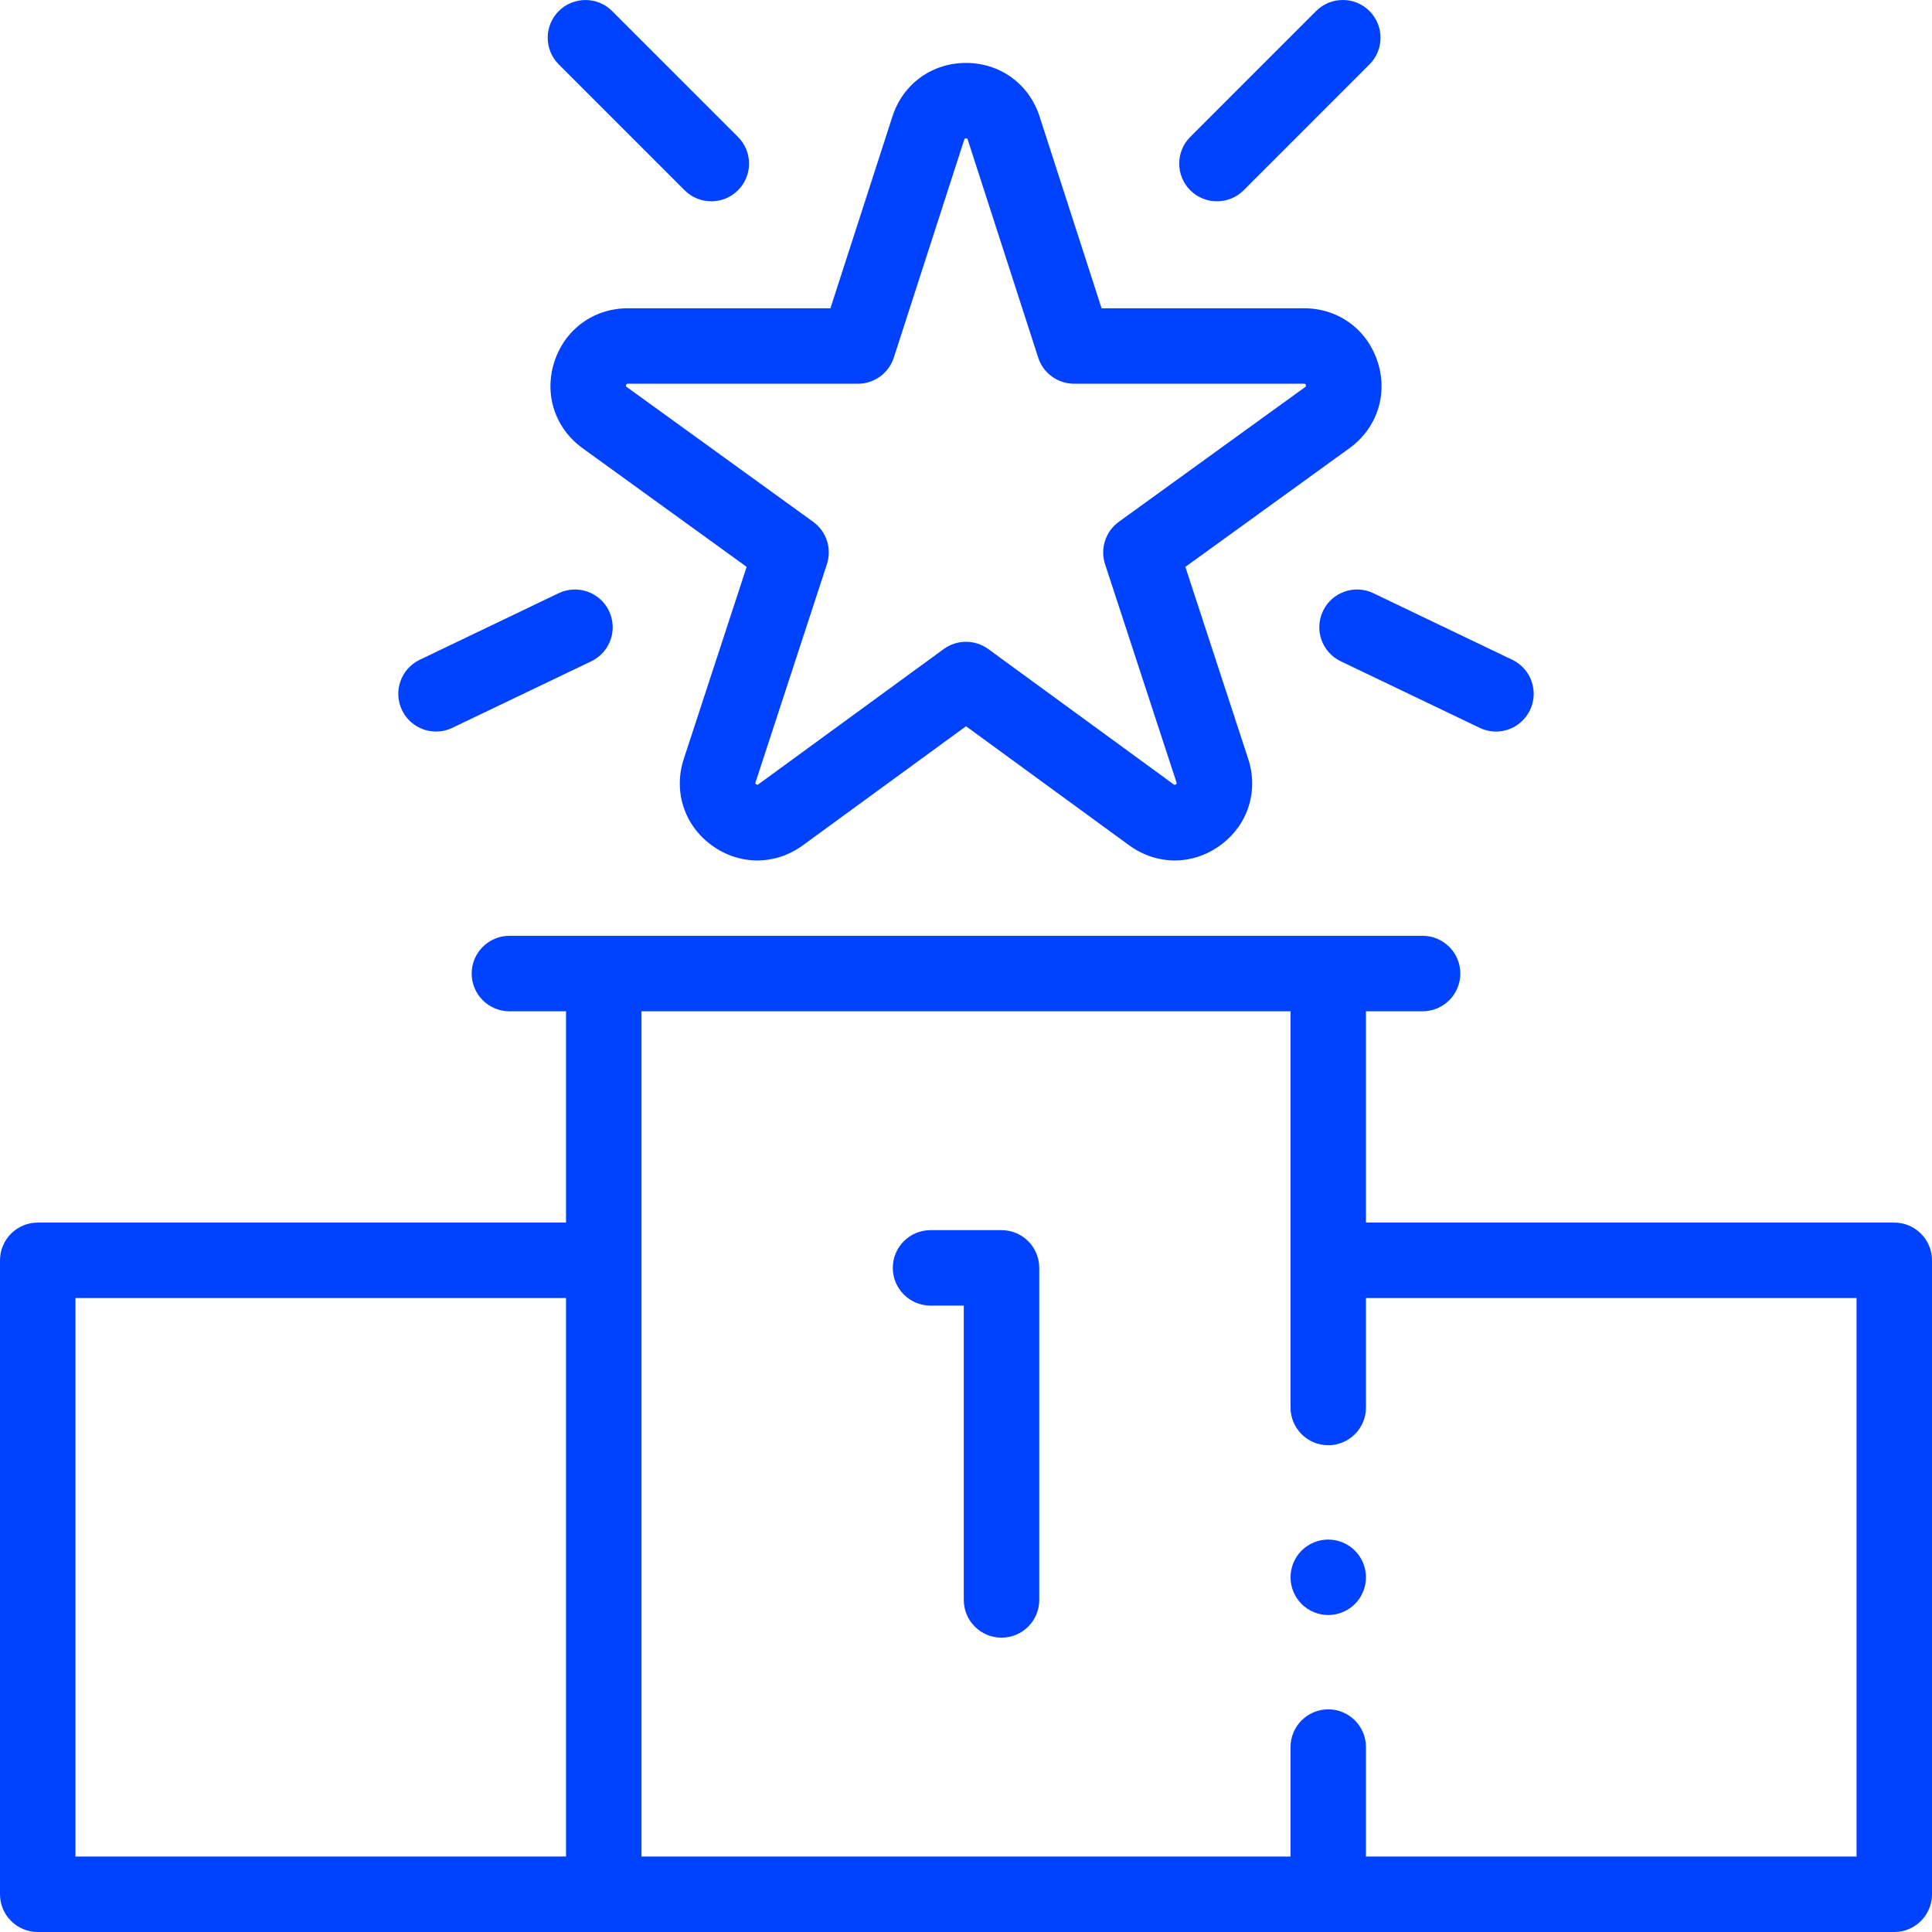 <svg width="80" height="80" viewBox="0 0 80 80" fill="none" xmlns="http://www.w3.org/2000/svg">
<g clip-path="url(#clip0_7045_138185)">
<path d="M22.955 14.981C22.52 16.326 22.979 17.732 24.125 18.56L30.917 23.473L28.315 31.421C27.875 32.766 28.33 34.174 29.476 35.006C30.621 35.838 32.1 35.837 33.245 35.002L40 30.072L46.755 35.002C47.328 35.42 47.985 35.629 48.642 35.629C49.297 35.629 49.952 35.422 50.524 35.006C51.669 34.174 52.125 32.767 51.684 31.421L49.083 23.473L55.875 18.561C57.021 17.732 57.48 16.327 57.044 14.981C56.609 13.635 55.413 12.765 53.999 12.765H45.614L43.046 4.822C42.611 3.476 41.415 2.606 40 2.606C38.585 2.606 37.389 3.476 36.954 4.822L34.386 12.765H26.001C24.586 12.765 23.391 13.635 22.955 14.981ZM35.523 15.89C36.201 15.89 36.801 15.453 37.01 14.809L39.927 5.783C39.936 5.757 39.944 5.745 39.946 5.743C39.966 5.727 40.034 5.727 40.054 5.742C40.056 5.745 40.064 5.757 40.072 5.783L42.99 14.809C43.198 15.453 43.799 15.89 44.476 15.89H53.999C54.026 15.89 54.041 15.894 54.043 15.895C54.064 15.909 54.086 15.974 54.076 15.998C54.075 16 54.066 16.012 54.043 16.028L46.327 21.608C45.777 22.007 45.547 22.715 45.758 23.361L48.714 32.393C48.723 32.419 48.724 32.434 48.724 32.437C48.717 32.461 48.668 32.505 48.636 32.5C48.633 32.499 48.619 32.494 48.597 32.478L40.921 26.875C40.646 26.675 40.323 26.575 40 26.575C39.676 26.575 39.353 26.675 39.078 26.875L31.402 32.478C31.38 32.494 31.366 32.499 31.363 32.5C31.345 32.497 31.282 32.461 31.276 32.437C31.275 32.434 31.276 32.419 31.285 32.393L34.241 23.361C34.453 22.715 34.222 22.007 33.672 21.608L25.956 16.028C25.933 16.012 25.924 16 25.923 15.998C25.914 15.974 25.935 15.909 25.956 15.896C25.959 15.894 25.973 15.89 26 15.89H35.523Z" fill="#0142FF"/>
<path d="M41.47 50.938H38.531C37.668 50.938 36.969 51.637 36.969 52.5C36.969 53.363 37.668 54.062 38.531 54.062H39.908V66.25C39.908 67.113 40.607 67.812 41.47 67.812C42.333 67.812 43.033 67.113 43.033 66.25V52.5C43.033 51.637 42.333 50.938 41.47 50.938Z" fill="#0142FF"/>
<path d="M50.391 8.336C50.791 8.336 51.19 8.184 51.496 7.879L56.707 2.667C57.317 2.057 57.317 1.068 56.707 0.457C56.097 -0.153 55.108 -0.153 54.497 0.457L49.286 5.669C48.676 6.279 48.676 7.268 49.286 7.879C49.591 8.184 49.991 8.336 50.391 8.336Z" fill="#0142FF"/>
<path d="M28.349 7.879C28.654 8.184 29.054 8.336 29.454 8.336C29.853 8.336 30.253 8.184 30.558 7.879C31.169 7.269 31.169 6.279 30.558 5.669L25.347 0.458C24.737 -0.152 23.748 -0.152 23.137 0.458C22.527 1.068 22.527 2.057 23.137 2.667L28.349 7.879Z" fill="#0142FF"/>
<path d="M54.783 25.297C54.41 26.076 54.738 27.009 55.517 27.382L61.27 30.138C61.488 30.242 61.717 30.292 61.944 30.292C62.526 30.292 63.085 29.964 63.354 29.404C63.727 28.626 63.398 27.693 62.62 27.32L56.867 24.563C56.089 24.191 55.156 24.519 54.783 25.297Z" fill="#0142FF"/>
<path d="M18.056 30.292C18.282 30.292 18.512 30.242 18.73 30.138L24.483 27.382C25.262 27.009 25.59 26.076 25.217 25.297C24.844 24.519 23.911 24.191 23.133 24.563L17.38 27.32C16.602 27.693 16.273 28.626 16.646 29.404C16.915 29.965 17.474 30.292 18.056 30.292Z" fill="#0142FF"/>
<path d="M78.438 50.625H56.562V41.875H58.906C59.769 41.875 60.469 41.175 60.469 40.312C60.469 39.45 59.769 38.75 58.906 38.75H21.094C20.231 38.75 19.531 39.45 19.531 40.312C19.531 41.175 20.231 41.875 21.094 41.875H23.438V50.625H1.562C0.7 50.625 0 51.325 0 52.188V78.438C0 79.3 0.7 80 1.562 80H78.438C79.3 80 80 79.3 80 78.438V52.188C80 51.325 79.3 50.625 78.438 50.625ZM3.125 53.75H23.438V76.875H3.125V53.75ZM76.875 76.875H56.562V72.344C56.562 71.481 55.863 70.781 55 70.781C54.137 70.781 53.438 71.481 53.438 72.344V76.875H26.562V41.875H53.438V58.281C53.438 59.144 54.137 59.844 55 59.844C55.863 59.844 56.562 59.144 56.562 58.281V53.75H76.875V76.875Z" fill="#0142FF"/>
<path d="M55 63.75C54.589 63.75 54.186 63.917 53.895 64.208C53.605 64.499 53.438 64.902 53.438 65.312C53.438 65.723 53.605 66.127 53.895 66.417C54.186 66.708 54.589 66.875 55 66.875C55.411 66.875 55.814 66.708 56.105 66.417C56.395 66.127 56.562 65.723 56.562 65.312C56.562 64.902 56.395 64.498 56.105 64.208C55.814 63.917 55.411 63.75 55 63.75Z" fill="#0142FF"/>
</g>
<defs>
<clipPath id="clip0_7045_138185">
<rect width="80" height="80" fill="white"/>
</clipPath>
</defs>
</svg>
